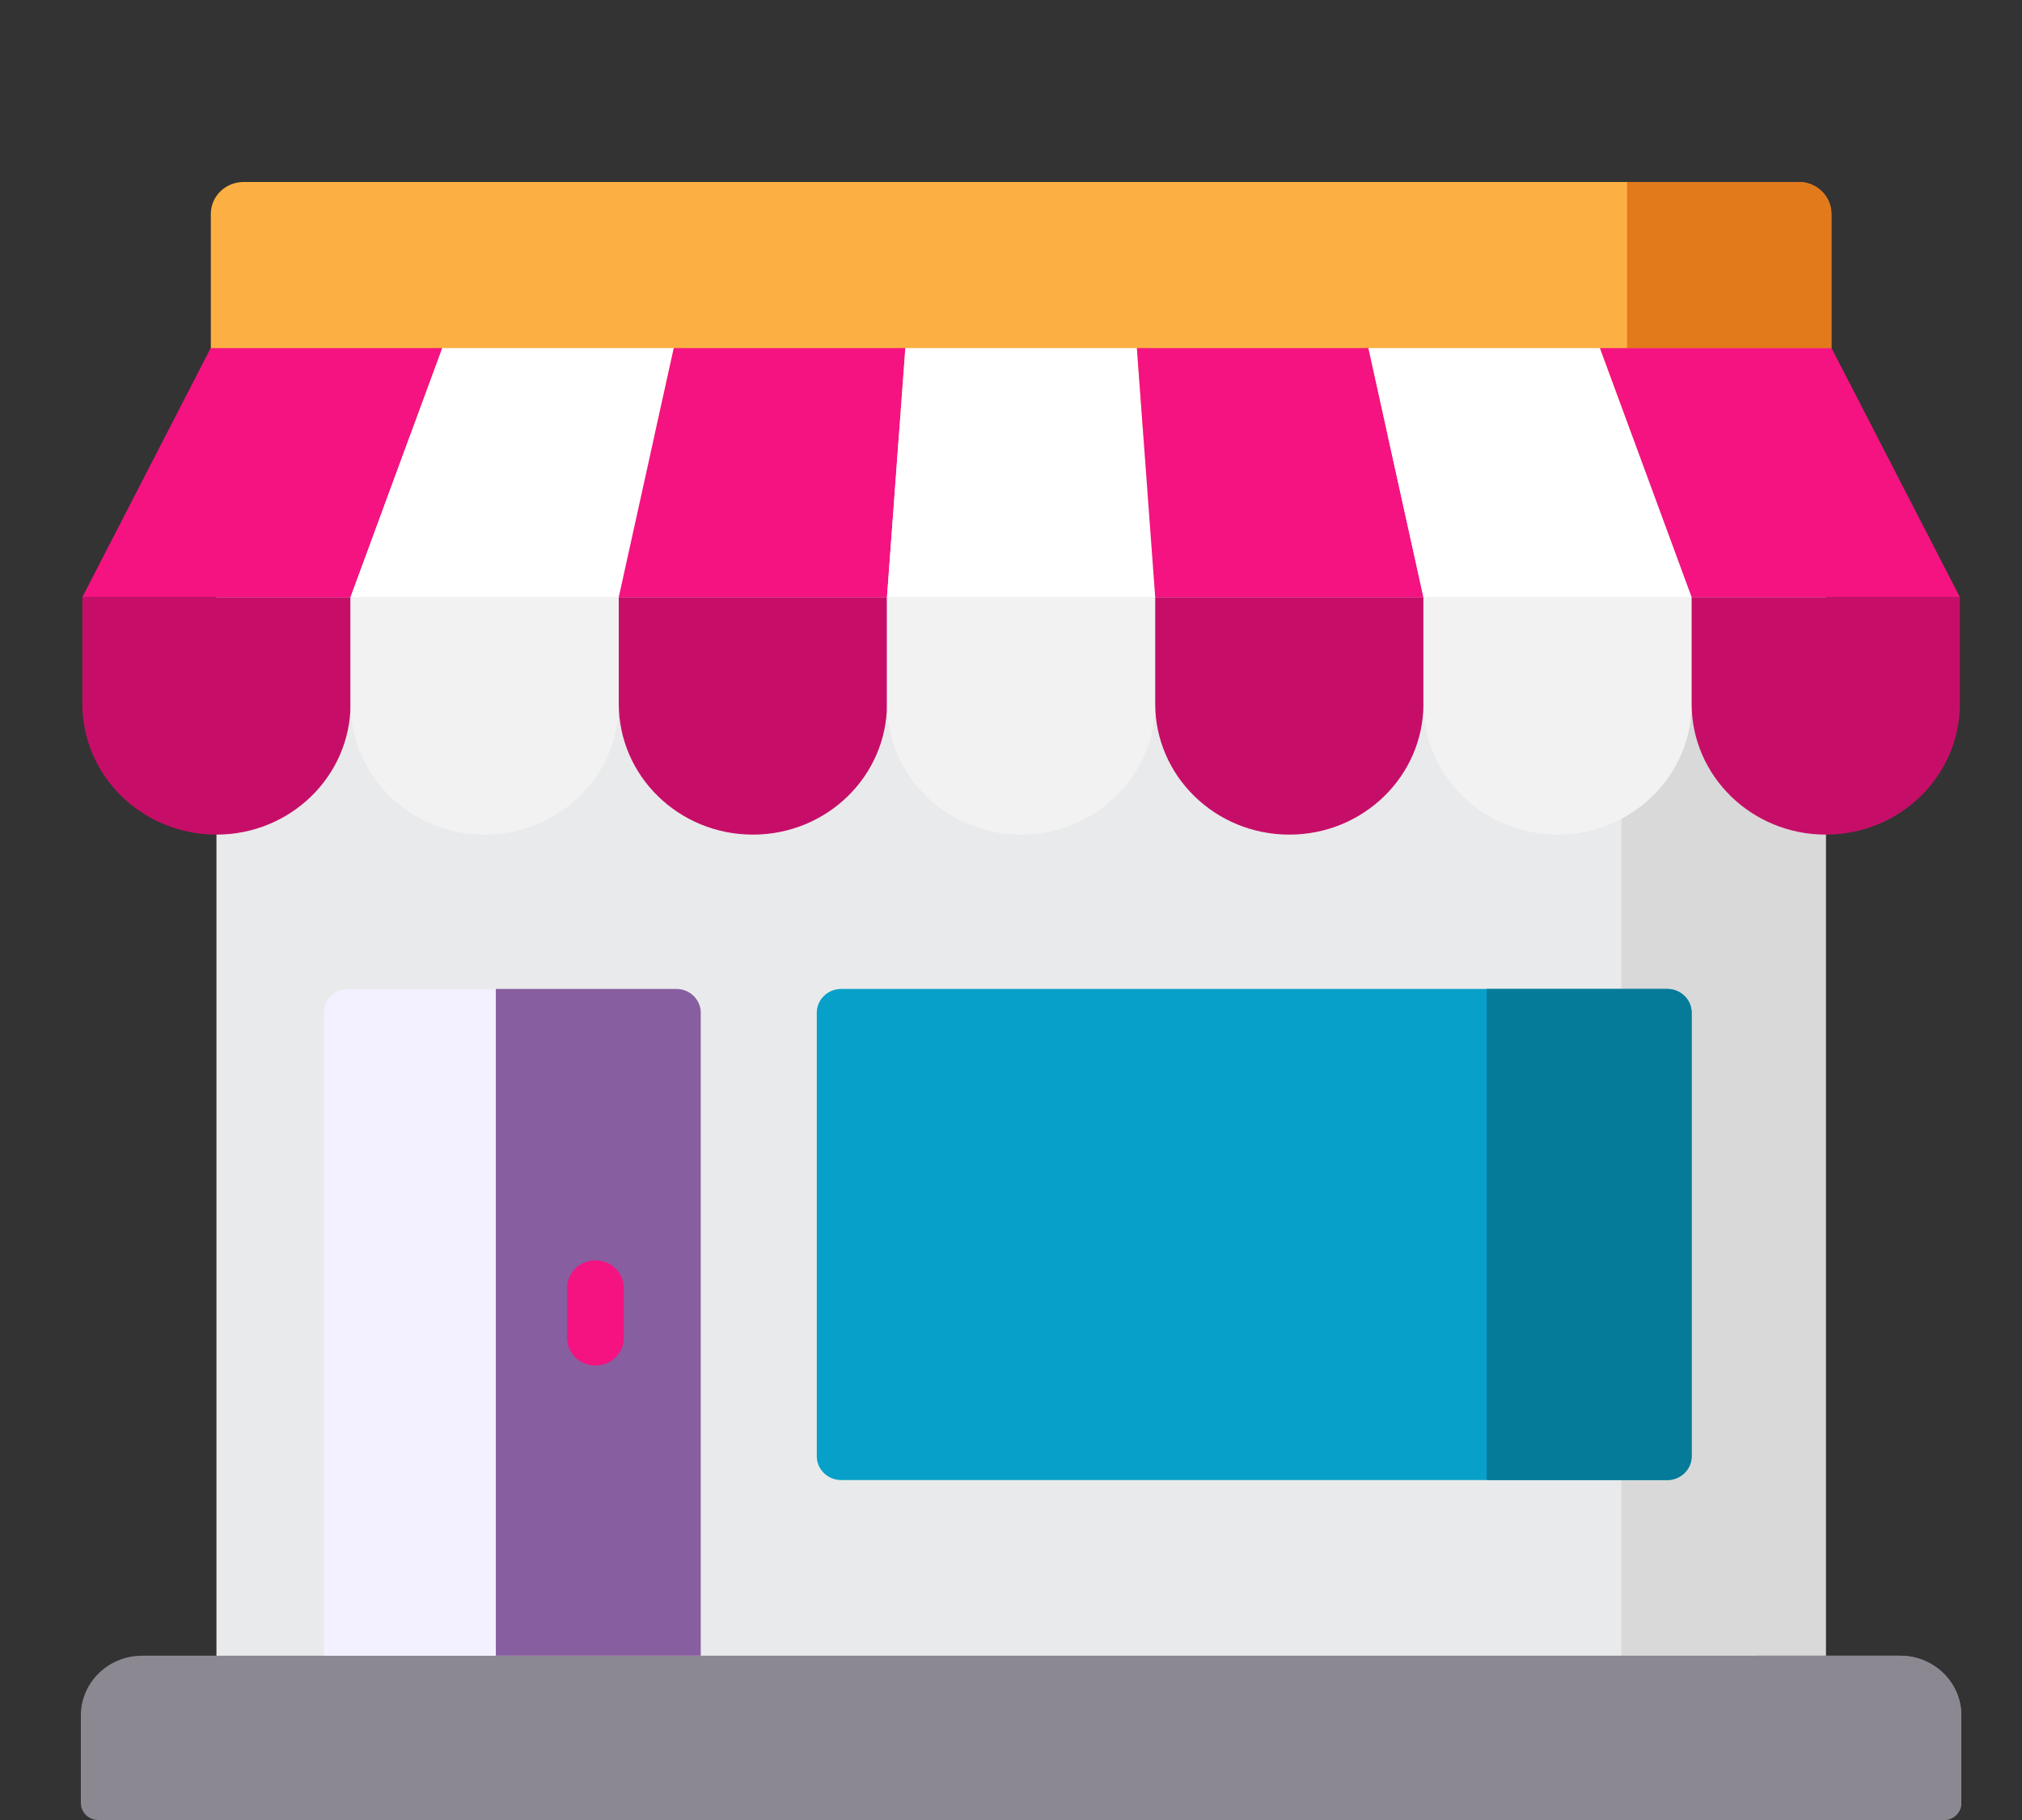 <?xml version="1.0" encoding="UTF-8"?>
<svg width="100px" height="90px" viewBox="0 0 100 90" version="1.1" xmlns="http://www.w3.org/2000/svg" xmlns:xlink="http://www.w3.org/1999/xlink">
    <rect x="0" y="0" width="100" height="90" fill="#333333" stroke="none"/>
    <title>icon/small-business/color/100x90</title>
    <g id="icon/small-business/color/100x90" stroke="none" stroke-width="1" fill="none" fill-rule="evenodd">
        <g id="store" transform="translate(4, 9)" fill-rule="nonzero">
            <rect id="Rectangle" fill="#E9EAEB" x="6.705" y="12.489" width="79.589" height="66.46"></rect>
            <rect id="Rectangle" fill="#D9D9D9" x="76.191" y="12.489" width="10.105" height="66.46"></rect>
            <path d="M86.573,12.488 L6.427,12.488 L6.427,1.578 C6.427,0.707 7.151,0 8.045,0 L84.955,0 C85.849,0 86.573,0.707 86.573,1.578 L86.573,12.488 Z" id="Path" fill="#FCB043"></path>
            <path d="M84.955,0 L76.468,0 L76.468,8.213 L86.573,8.213 L86.573,1.578 C86.573,0.707 85.849,0 84.955,0 Z" id="Path" fill="#E2791B"></path>
            <path d="M6.705,32.272 L6.705,32.272 C3.042,32.272 0.072,29.375 0.072,25.801 L0.072,20.53 L13.337,20.53 L13.337,25.801 C13.338,29.375 10.368,32.272 6.705,32.272 Z" id="Path" fill="#C60E68"></path>
            <path d="M19.97,32.272 L19.97,32.272 C16.307,32.272 13.337,29.375 13.337,25.801 L13.337,20.53 L26.602,20.53 L26.602,25.801 C26.603,29.375 23.633,32.272 19.97,32.272 Z" id="Path" fill="#F2F2F2"></path>
            <path d="M33.235,32.272 L33.235,32.272 C29.572,32.272 26.602,29.375 26.602,25.801 L26.602,20.53 L39.867,20.53 L39.867,25.801 C39.868,29.375 36.898,32.272 33.235,32.272 Z" id="Path" fill="#C60E68"></path>
            <path d="M46.5,32.272 L46.5,32.272 C42.837,32.272 39.867,29.375 39.867,25.801 L39.867,20.53 L53.132,20.53 L53.132,25.801 C53.132,29.375 50.163,32.272 46.5,32.272 Z" id="Path" fill="#F2F2F2"></path>
            <path d="M59.765,32.272 L59.765,32.272 C56.102,32.272 53.132,29.375 53.132,25.801 L53.132,20.53 L66.397,20.53 L66.397,25.801 C66.398,29.375 63.428,32.272 59.765,32.272 Z" id="Path" fill="#C60E68"></path>
            <path d="M73.03,32.272 L73.03,32.272 C69.367,32.272 66.397,29.375 66.397,25.801 L66.397,20.53 L79.662,20.53 L79.662,25.801 C79.663,29.375 76.693,32.272 73.03,32.272 Z" id="Path" fill="#F2F2F2"></path>
            <path d="M86.295,32.272 L86.295,32.272 C82.632,32.272 79.662,29.375 79.662,25.801 L79.662,20.53 L92.928,20.53 L92.928,25.801 C92.928,29.375 89.958,32.272 86.295,32.272 Z" id="Path" fill="#C60E68"></path>
            <polygon id="Path" fill="#F41381" points="13.337 20.53 0.072 20.53 6.42 8.213 17.872 8.213"></polygon>
            <polygon id="Path" fill="#FFFFFF" points="26.602 20.53 13.337 20.53 17.872 8.213 29.323 8.213"></polygon>
            <polygon id="Path" fill="#F41381" points="39.867 20.53 26.602 20.53 29.323 8.213 40.774 8.213"></polygon>
            <polygon id="Path" fill="#FFFFFF" points="53.132 20.53 39.867 20.53 40.774 8.213 52.226 8.213"></polygon>
            <polygon id="Path" fill="#F41381" points="66.397 20.53 53.132 20.53 52.226 8.213 63.677 8.213"></polygon>
            <polygon id="Path" fill="#FFFFFF" points="79.662 20.53 66.397 20.53 63.677 8.213 75.128 8.213"></polygon>
            <polygon id="Path" fill="#F41381" points="92.928 20.53 79.662 20.53 75.128 8.213 86.58 8.213"></polygon>
            <path d="M89.971,72.876 L3.029,72.876 C1.356,72.876 0,74.199 0,75.832 L0,80.162 C0,80.625 0.385,81 0.859,81 L92.141,81 C92.615,81 93,80.625 93,80.162 L93,75.832 C93,74.199 91.644,72.876 89.971,72.876 Z" id="Path" fill="#8B8892"></path>
            <path d="M89.971,72.876 L82.864,72.876 L82.864,81 L92.141,81 C92.616,81 93,80.625 93,80.162 L93,75.832 C93,74.199 91.644,72.876 89.971,72.876 Z" id="Path" fill="#8B8892"></path>
            <path d="M78.456,64.19 L37.602,64.19 C36.936,64.19 36.395,63.663 36.395,63.013 L36.395,41.081 C36.395,40.431 36.936,39.904 37.602,39.904 L78.456,39.904 C79.122,39.904 79.663,40.431 79.663,41.081 L79.663,63.013 C79.663,63.663 79.122,64.19 78.456,64.19 Z" id="Path" fill="#07A0C9"></path>
            <path d="M78.456,39.904 L69.527,39.904 L69.527,64.19 L78.456,64.19 C79.122,64.19 79.663,63.663 79.663,63.013 L79.663,41.081 C79.663,40.431 79.122,39.904 78.456,39.904 Z" id="Path" fill="#067A99"></path>
            <path d="M30.657,72.876 L12.018,72.876 L12.018,41.081 C12.018,40.431 12.559,39.904 13.225,39.904 L29.45,39.904 C30.117,39.904 30.657,40.431 30.657,41.081 L30.657,72.876 L30.657,72.876 Z" id="Path" fill="#F3F0FF"></path>
            <path d="M29.45,39.904 L20.522,39.904 L20.522,72.876 L30.657,72.876 L30.657,41.081 C30.657,40.431 30.117,39.904 29.45,39.904 Z" id="Path" fill="#875EA0"></path>
            <path d="M25.449,58.528 C26.224,58.528 26.852,57.915 26.852,57.159 L26.852,54.695 C26.852,53.939 26.224,53.326 25.449,53.326 C24.674,53.326 24.045,53.939 24.045,54.695 L24.045,57.159 C24.045,57.915 24.674,58.528 25.449,58.528 Z" id="Path" fill="#F41381"></path>
        </g>
    </g>
</svg>